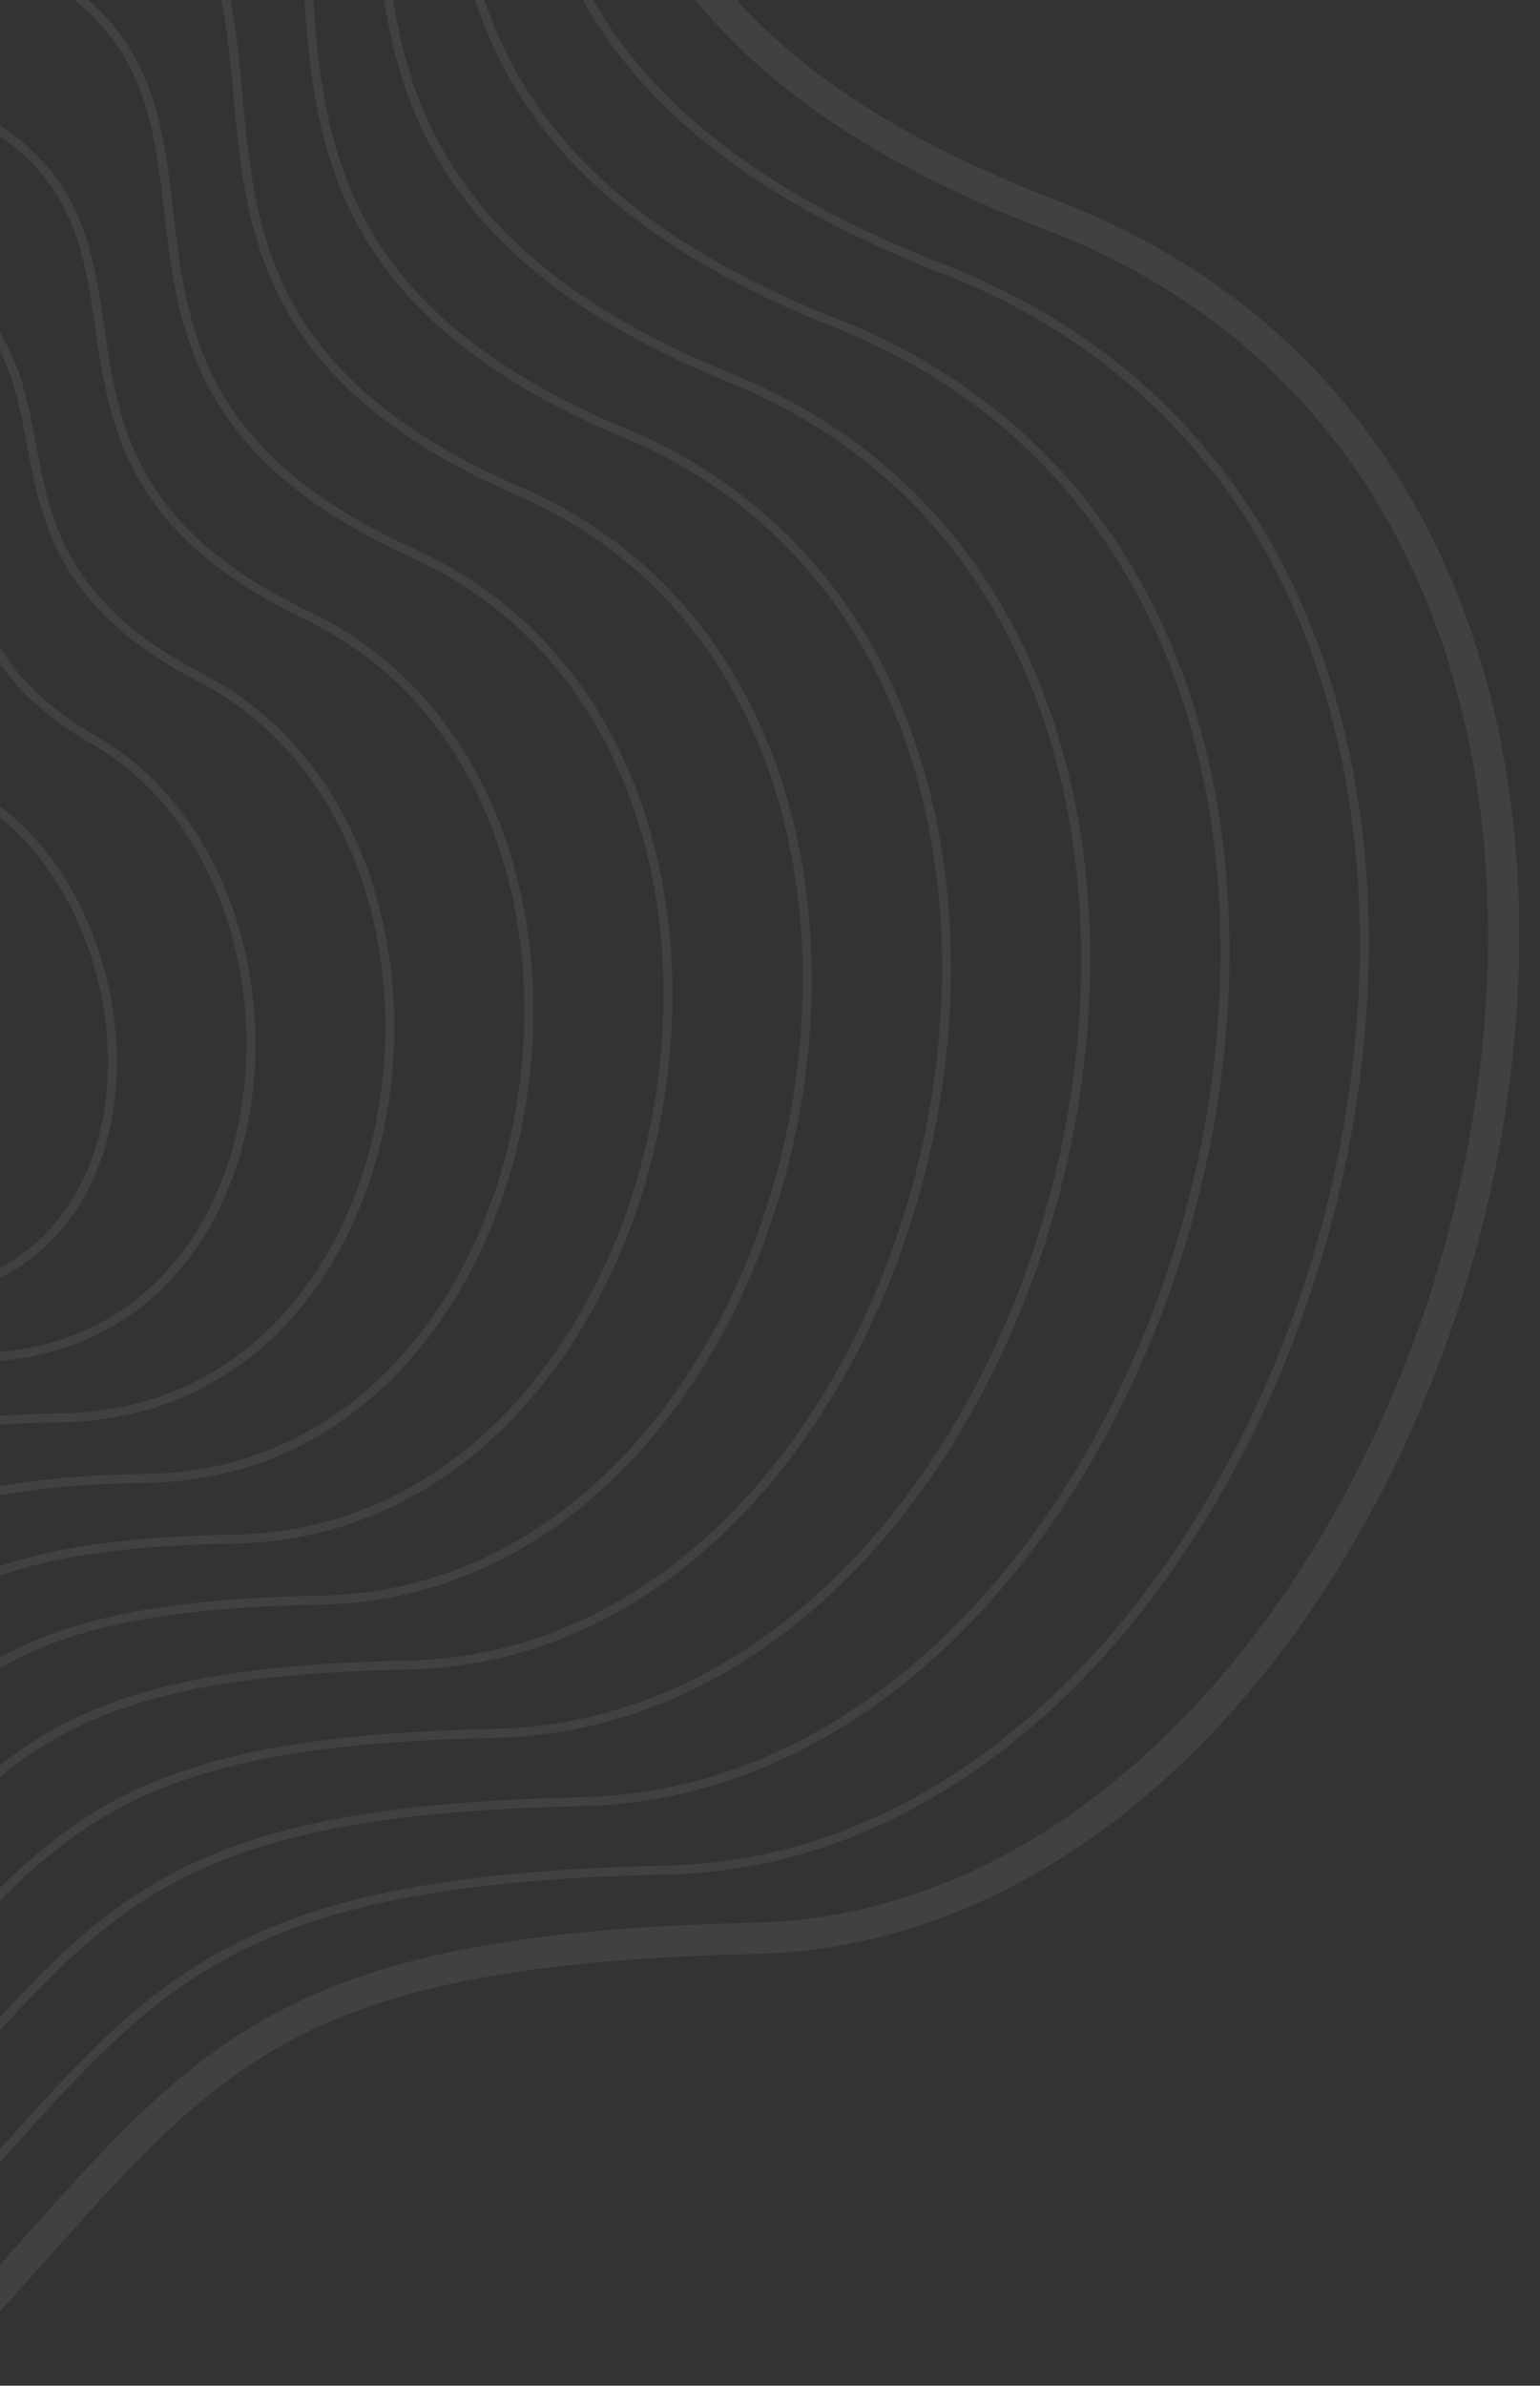 <svg xmlns="http://www.w3.org/2000/svg" width="345" height="534" viewBox="0 0 345 534" fill="none"><rect x="0" y="0" width="345" height="534" fill="#333333" stroke="none"/><g clip-path="url(#clip0_2334_6004)"><g opacity="0.07"><path d="M-535.669 8.399C-597.5 -215.717 -368.453 -238.53 -203.157 -170.858C-106.715 -136.056 -43.379 -244.289 76.094 -201.094C195.568 -157.9 52.344 -21.837 235.153 47.994C417.962 117.825 328.717 430.265 168.938 433.865C9.16 437.464 53.063 490.018 -106.715 610.242C-266.493 730.467 -535.669 563.448 -468.735 387.07C-401.801 210.693 -468.735 251.008 -535.669 8.399Z" stroke="white" stroke-width="7"></path><path d="M-504.412 23.166C-561.271 -182.516 -350.009 -206.385 -197.297 -143.53C-107.385 -110.668 -47.53 -209.887 62.587 -170.073C175.162 -129.37 43.501 -4.916 211.462 60.272C379.807 125.83 299.703 415.3 149.495 418.572C0.168 421.845 41.299 471.6 -107.005 581.773C-255.309 691.945 -503.475 538.616 -442.626 374.342C-381.776 212.523 -442.483 246.952 -504.412 23.166Z" stroke="white" stroke-width="2"></path><path d="M-473.154 37.934C-525.04 -149.315 -331.563 -174.241 -191.435 -116.201C-108.054 -85.279 -51.678 -175.484 49.083 -139.052C154.757 -100.84 34.659 12.005 187.773 72.55C341.654 133.835 270.691 400.335 130.055 403.281C-8.822 406.226 29.537 453.183 -107.293 553.303C-244.123 653.423 -471.278 513.785 -416.514 361.614C-361.75 214.353 -416.23 242.896 -473.154 37.934Z" stroke="white" stroke-width="2"></path><path d="M-441.897 52.703C-488.811 -116.112 -313.118 -142.094 -185.575 -88.871C-108.724 -59.89 -55.829 -141.08 35.576 -108.03C134.351 -72.308 25.816 28.927 164.082 84.83C303.499 141.841 241.678 385.373 110.612 387.99C-17.814 390.608 17.773 434.768 -107.583 524.835C-232.939 614.903 -439.084 488.955 -390.405 348.888C-341.726 216.185 -389.977 238.842 -441.897 52.703Z" stroke="white" stroke-width="2"></path><path d="M-410.638 67.473C-452.579 -82.909 -294.671 -109.948 -179.712 -61.54C-109.392 -34.499 -59.977 -106.676 22.072 -77.007C113.947 -43.776 16.976 45.85 140.393 97.109C265.346 149.848 212.667 370.41 91.172 372.7C-26.804 374.991 6.011 416.352 -107.871 496.368C-221.753 576.383 -406.888 464.126 -364.293 336.162C-321.699 218.017 -363.723 234.788 -410.638 67.473Z" stroke="white" stroke-width="2"></path><path d="M-379.378 82.991C-416.347 -48.957 -276.224 -77.053 -173.849 -33.461C-110.06 -8.361 -64.124 -71.523 8.568 -45.235C93.544 -14.495 8.135 63.522 116.704 110.138C227.194 158.604 183.656 356.196 71.732 358.159C-35.793 360.122 -5.75 398.686 -108.158 468.649C-210.566 538.612 -374.691 440.045 -338.181 324.184C-301.672 220.598 -337.468 231.483 -379.378 82.991Z" stroke="white" stroke-width="2"></path><path d="M-348.122 99.394C-380.119 -14.12 -257.78 -43.272 -167.989 -4.497C-110.731 18.663 -68.275 -35.484 -4.94 -12.578C73.137 15.671 -0.709 82.078 93.013 124.052C189.038 168.245 154.642 342.867 52.289 344.503C-44.786 346.139 -17.515 381.905 -108.449 441.815C-199.383 501.726 -342.497 416.849 -312.073 313.092C-281.648 224.064 -311.217 229.063 -348.122 99.394Z" stroke="white" stroke-width="2"></path><path d="M-316.862 115.847C-343.886 20.767 -239.331 -9.443 -162.125 24.517C-111.397 45.737 -72.422 0.603 -18.443 20.128C52.735 45.887 -9.548 100.684 69.325 138.015C150.887 177.934 125.633 329.587 32.85 330.896C-53.774 332.205 -29.275 365.172 -108.735 415.031C-188.195 464.889 -310.299 393.703 -285.959 302.049C-261.62 227.579 -284.961 226.692 -316.862 115.847Z" stroke="white" stroke-width="2"></path><path d="M-285.602 132.37C-307.653 55.723 -220.884 24.457 -156.261 53.601C-112.064 72.88 -76.569 36.761 -31.946 52.905C32.332 76.172 -18.387 119.361 45.638 152.048C112.735 187.695 96.622 316.378 13.411 317.359C-62.763 318.341 -41.036 348.511 -109.022 388.316C-177.007 428.122 -278.102 370.627 -259.847 291.077C-241.592 231.164 -258.705 224.392 -285.602 132.37Z" stroke="white" stroke-width="2"></path><path d="M-254.337 148.998C-271.417 90.785 -202.432 58.462 -150.394 82.79C-112.727 100.129 -80.712 73.024 -45.445 85.786C11.933 106.563 -27.223 138.142 21.954 166.187C74.588 197.56 67.616 303.273 -6.024 303.928C-71.748 304.582 -52.792 331.954 -109.304 361.707C-165.816 391.46 -245.9 347.656 -233.73 280.209C-221.56 234.855 -232.446 222.196 -254.337 148.998Z" stroke="white" stroke-width="2"></path><path d="M-223.069 165.784C-235.175 126.005 -183.975 92.625 -144.521 112.137C-113.386 127.535 -84.85 109.445 -58.94 118.826C-8.461 137.112 -36.054 157.082 -1.725 180.483C36.445 207.584 38.615 290.327 -25.455 290.655C-80.728 290.982 -64.544 315.555 -109.582 335.256C-154.62 354.957 -213.694 324.843 -207.609 269.5C-201.524 238.703 -206.182 220.159 -223.069 165.784Z" stroke="white" stroke-width="2"></path></g></g><defs><clipPath id="clip0_2334_6004"><rect width="345" height="534" fill="white"></rect></clipPath></defs></svg>